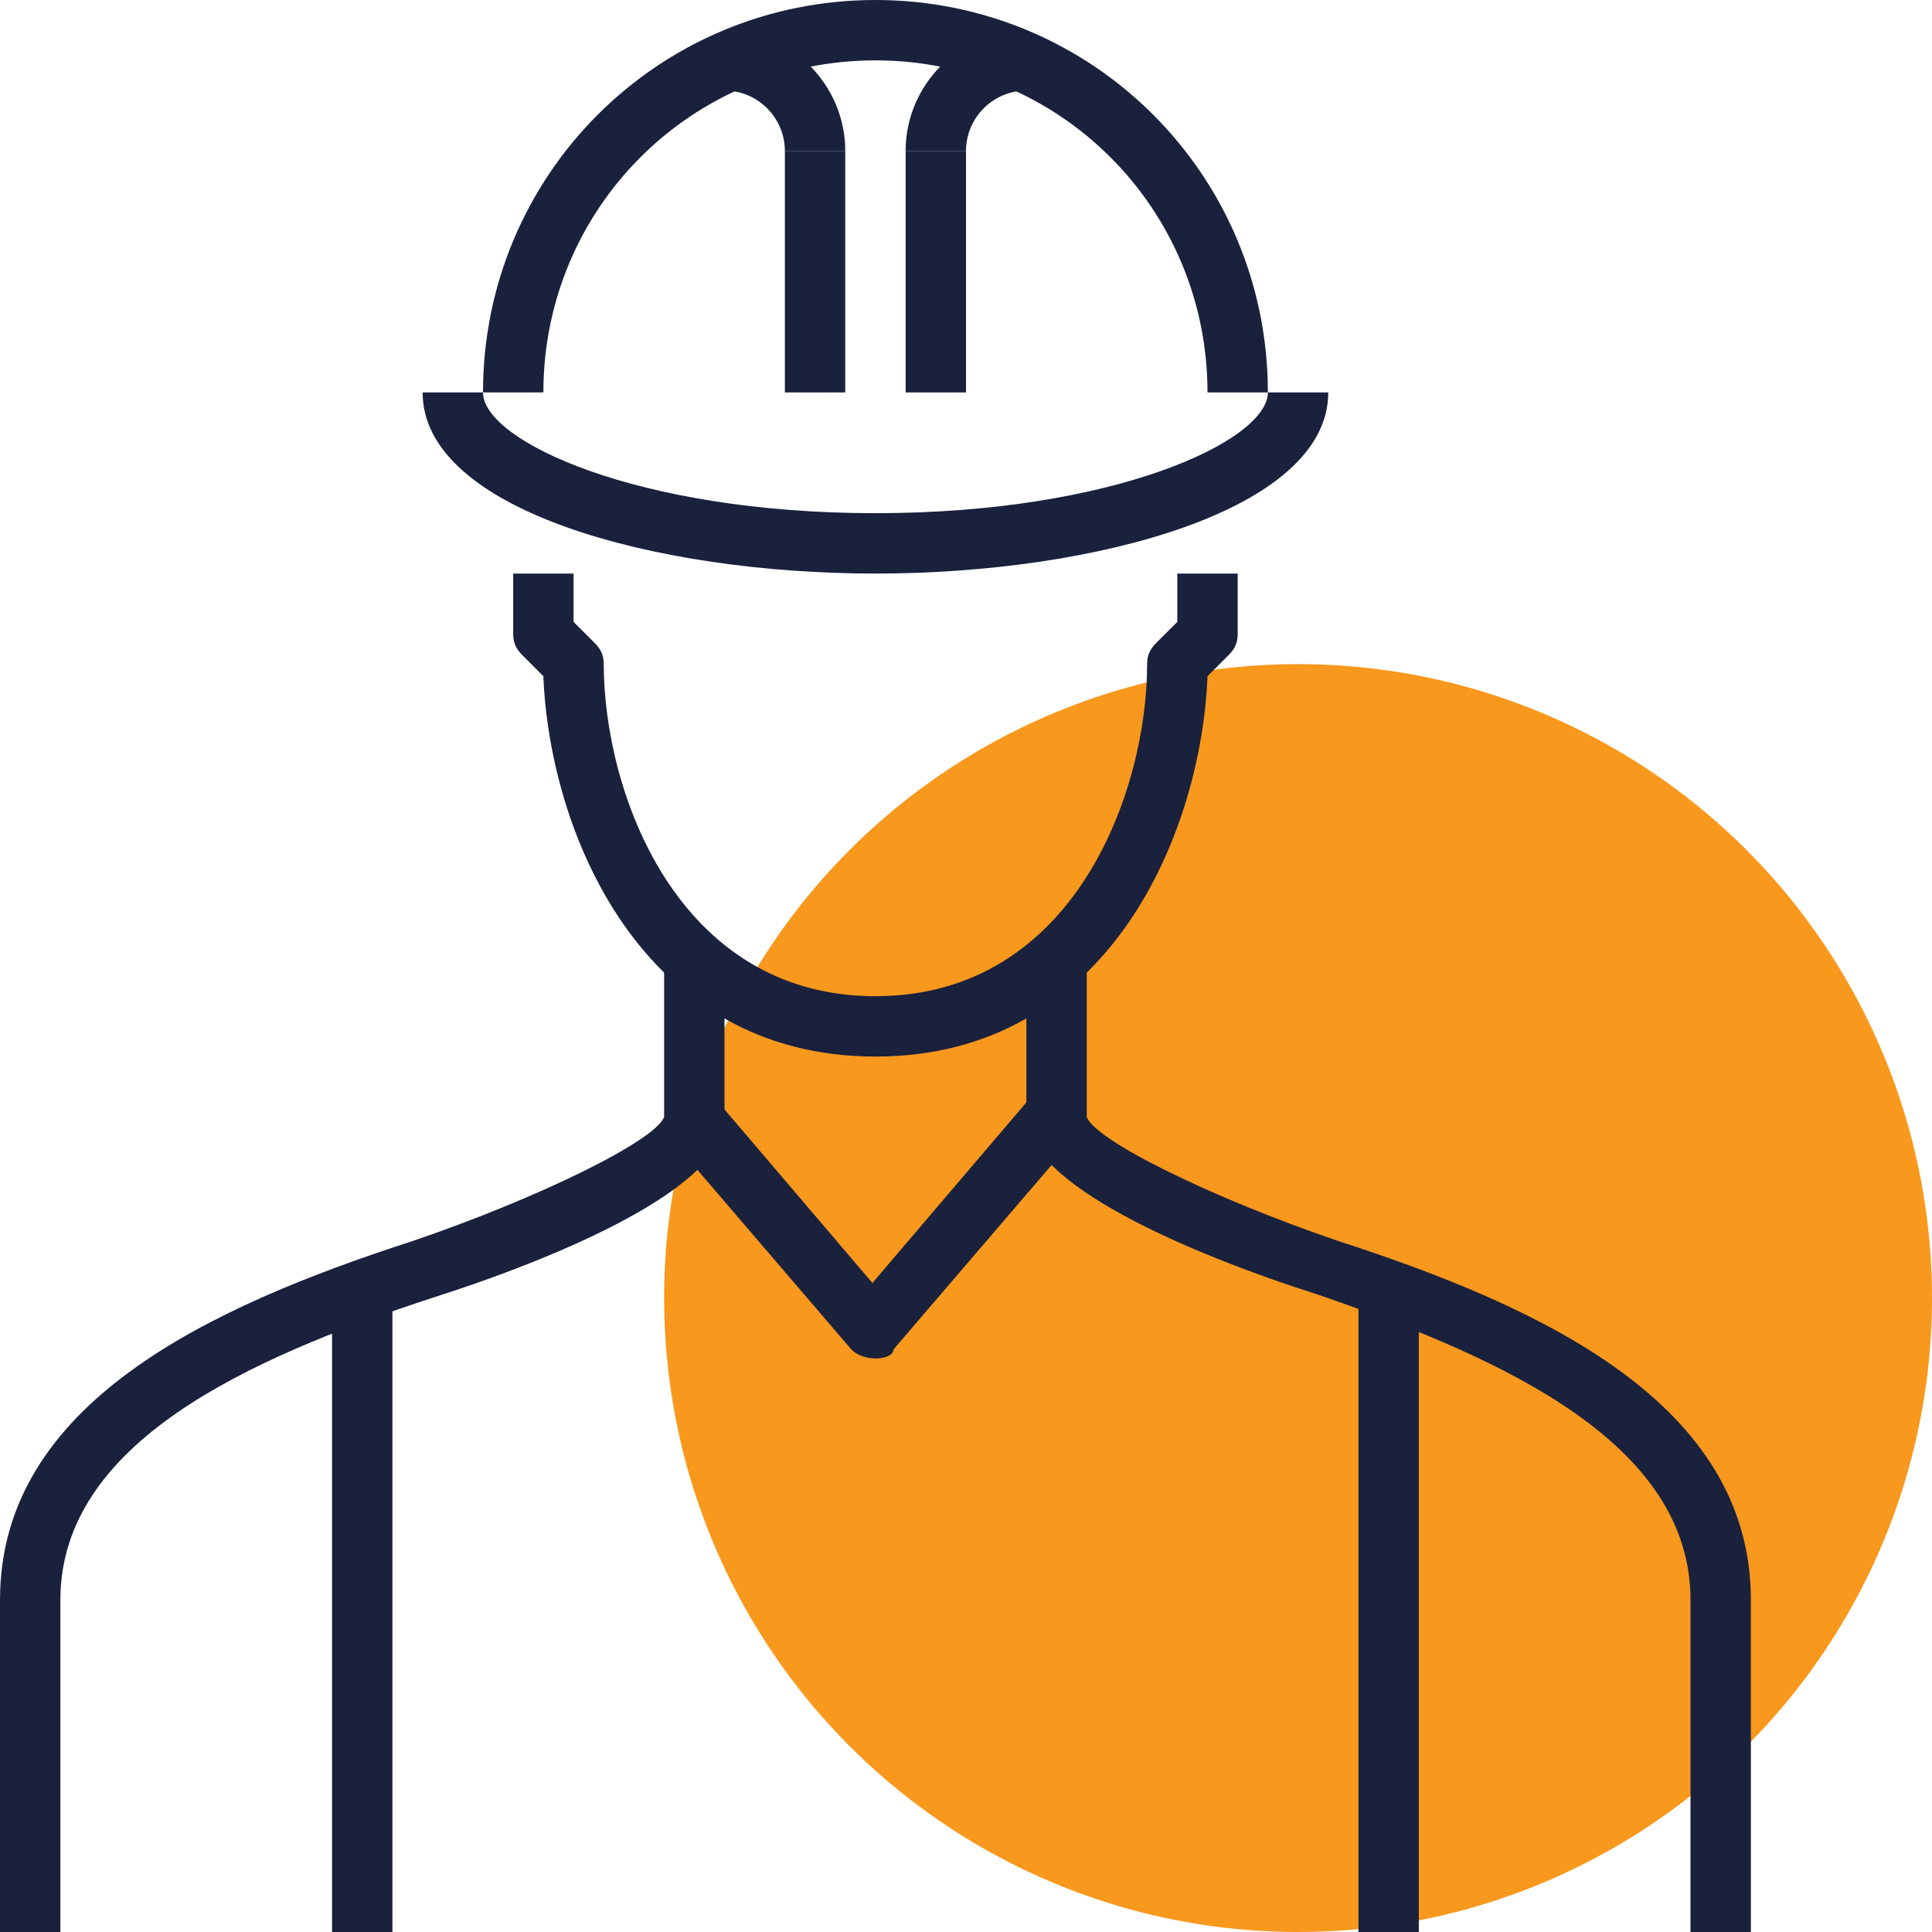<?xml version="1.0" encoding="utf-8"?>
<!-- Generator: Adobe Illustrator 27.8.1, SVG Export Plug-In . SVG Version: 6.00 Build 0)  -->
<svg version="1.1" id="Layer_1" xmlns="http://www.w3.org/2000/svg" xmlns:xlink="http://www.w3.org/1999/xlink" x="0px" y="0px"
	 width="64px" height="64px" viewBox="0 0 64 64" style="enable-background:new 0 0 64 64;" xml:space="preserve">
<style type="text/css">
	.st0{fill:#f8981d;}
	.st1{fill:#1a213d;}
</style>
<g>
	<g>
		<circle class="st0" cx="43" cy="43" r="21"/>
	</g>
	<g>
		<g>
			<g>
				<g>
					<path class="st1" d="M58,64h-2V53c0-5.2-6.2-8-12.3-10.1C39.3,41.5,34,39.2,34,37v-5h2v5c0.3,0.8,4.2,2.7,8.3,4.1
						C51.1,43.3,58,46.5,58,53V64z"/>
				</g>
				<g>
					<path class="st1" d="M2,64H0V53c0-6.5,6.9-9.7,13.7-11.9c4.1-1.4,8-3.3,8.3-4.1l0-4.9h2v5c0,2.2-5.3,4.5-9.7,5.9
						C8.2,45,2,47.8,2,53V64z"/>
				</g>
				<g>
					<rect x="11" y="43" class="st1" width="2" height="21"/>
				</g>
				<g>
					<rect x="45" y="43" class="st1" width="2" height="21"/>
				</g>
				<g>
					<path class="st1" d="M29,35c-7.8,0-10.8-7.5-11-12.6l-0.7-0.7C17.1,21.5,17,21.3,17,21v-2h2v1.6l0.7,0.7
						c0.2,0.2,0.3,0.4,0.3,0.7c0,4.2,2.4,11,9,11s9-6.8,9-11c0-0.3,0.1-0.5,0.3-0.7l0.7-0.7V19h2v2c0,0.3-0.1,0.5-0.3,0.7L40,22.4
						C39.8,27.5,36.8,35,29,35z"/>
				</g>
				<g>
					<path class="st1" d="M29,45c-0.3,0-0.6-0.1-0.8-0.3l-6-7l1.5-1.3l5.2,6.1l5.2-6.1l1.5,1.3l-6,7C29.6,44.9,29.3,45,29,45z"/>
				</g>
				<g>
					<path class="st1" d="M29,19c-7.3,0-15-2.1-15-6h2c0,1.6,5.1,4,13,4s13-2.4,13-4h2C44,16.9,36.3,19,29,19z"/>
				</g>
				<g>
					<path class="st1" d="M42,13h-2c0-6.1-4.9-11-11-11S18,6.9,18,13h-2c0-7.2,5.8-13,13-13C36.2,0,42,5.8,42,13z"/>
				</g>
				<g>
					<g>
						<path class="st1" d="M32,5h-2c0-2.2,1.8-4,4-4v2C32.9,3,32,3.9,32,5z"/>
					</g>
					<g>
						<rect x="30" y="5" class="st1" width="2" height="8"/>
					</g>
				</g>
				<g>
					<g>
						<path class="st1" d="M28,5h-2c0-1.1-0.9-2-2-2V1C26.2,1,28,2.8,28,5z"/>
					</g>
					<g>
						<rect x="26" y="5" class="st1" width="2" height="8"/>
					</g>
				</g>
				<g>
					<path class="st1" d="M21,48"/>
				</g>
			</g>
		</g>
	</g>
</g>
</svg>
